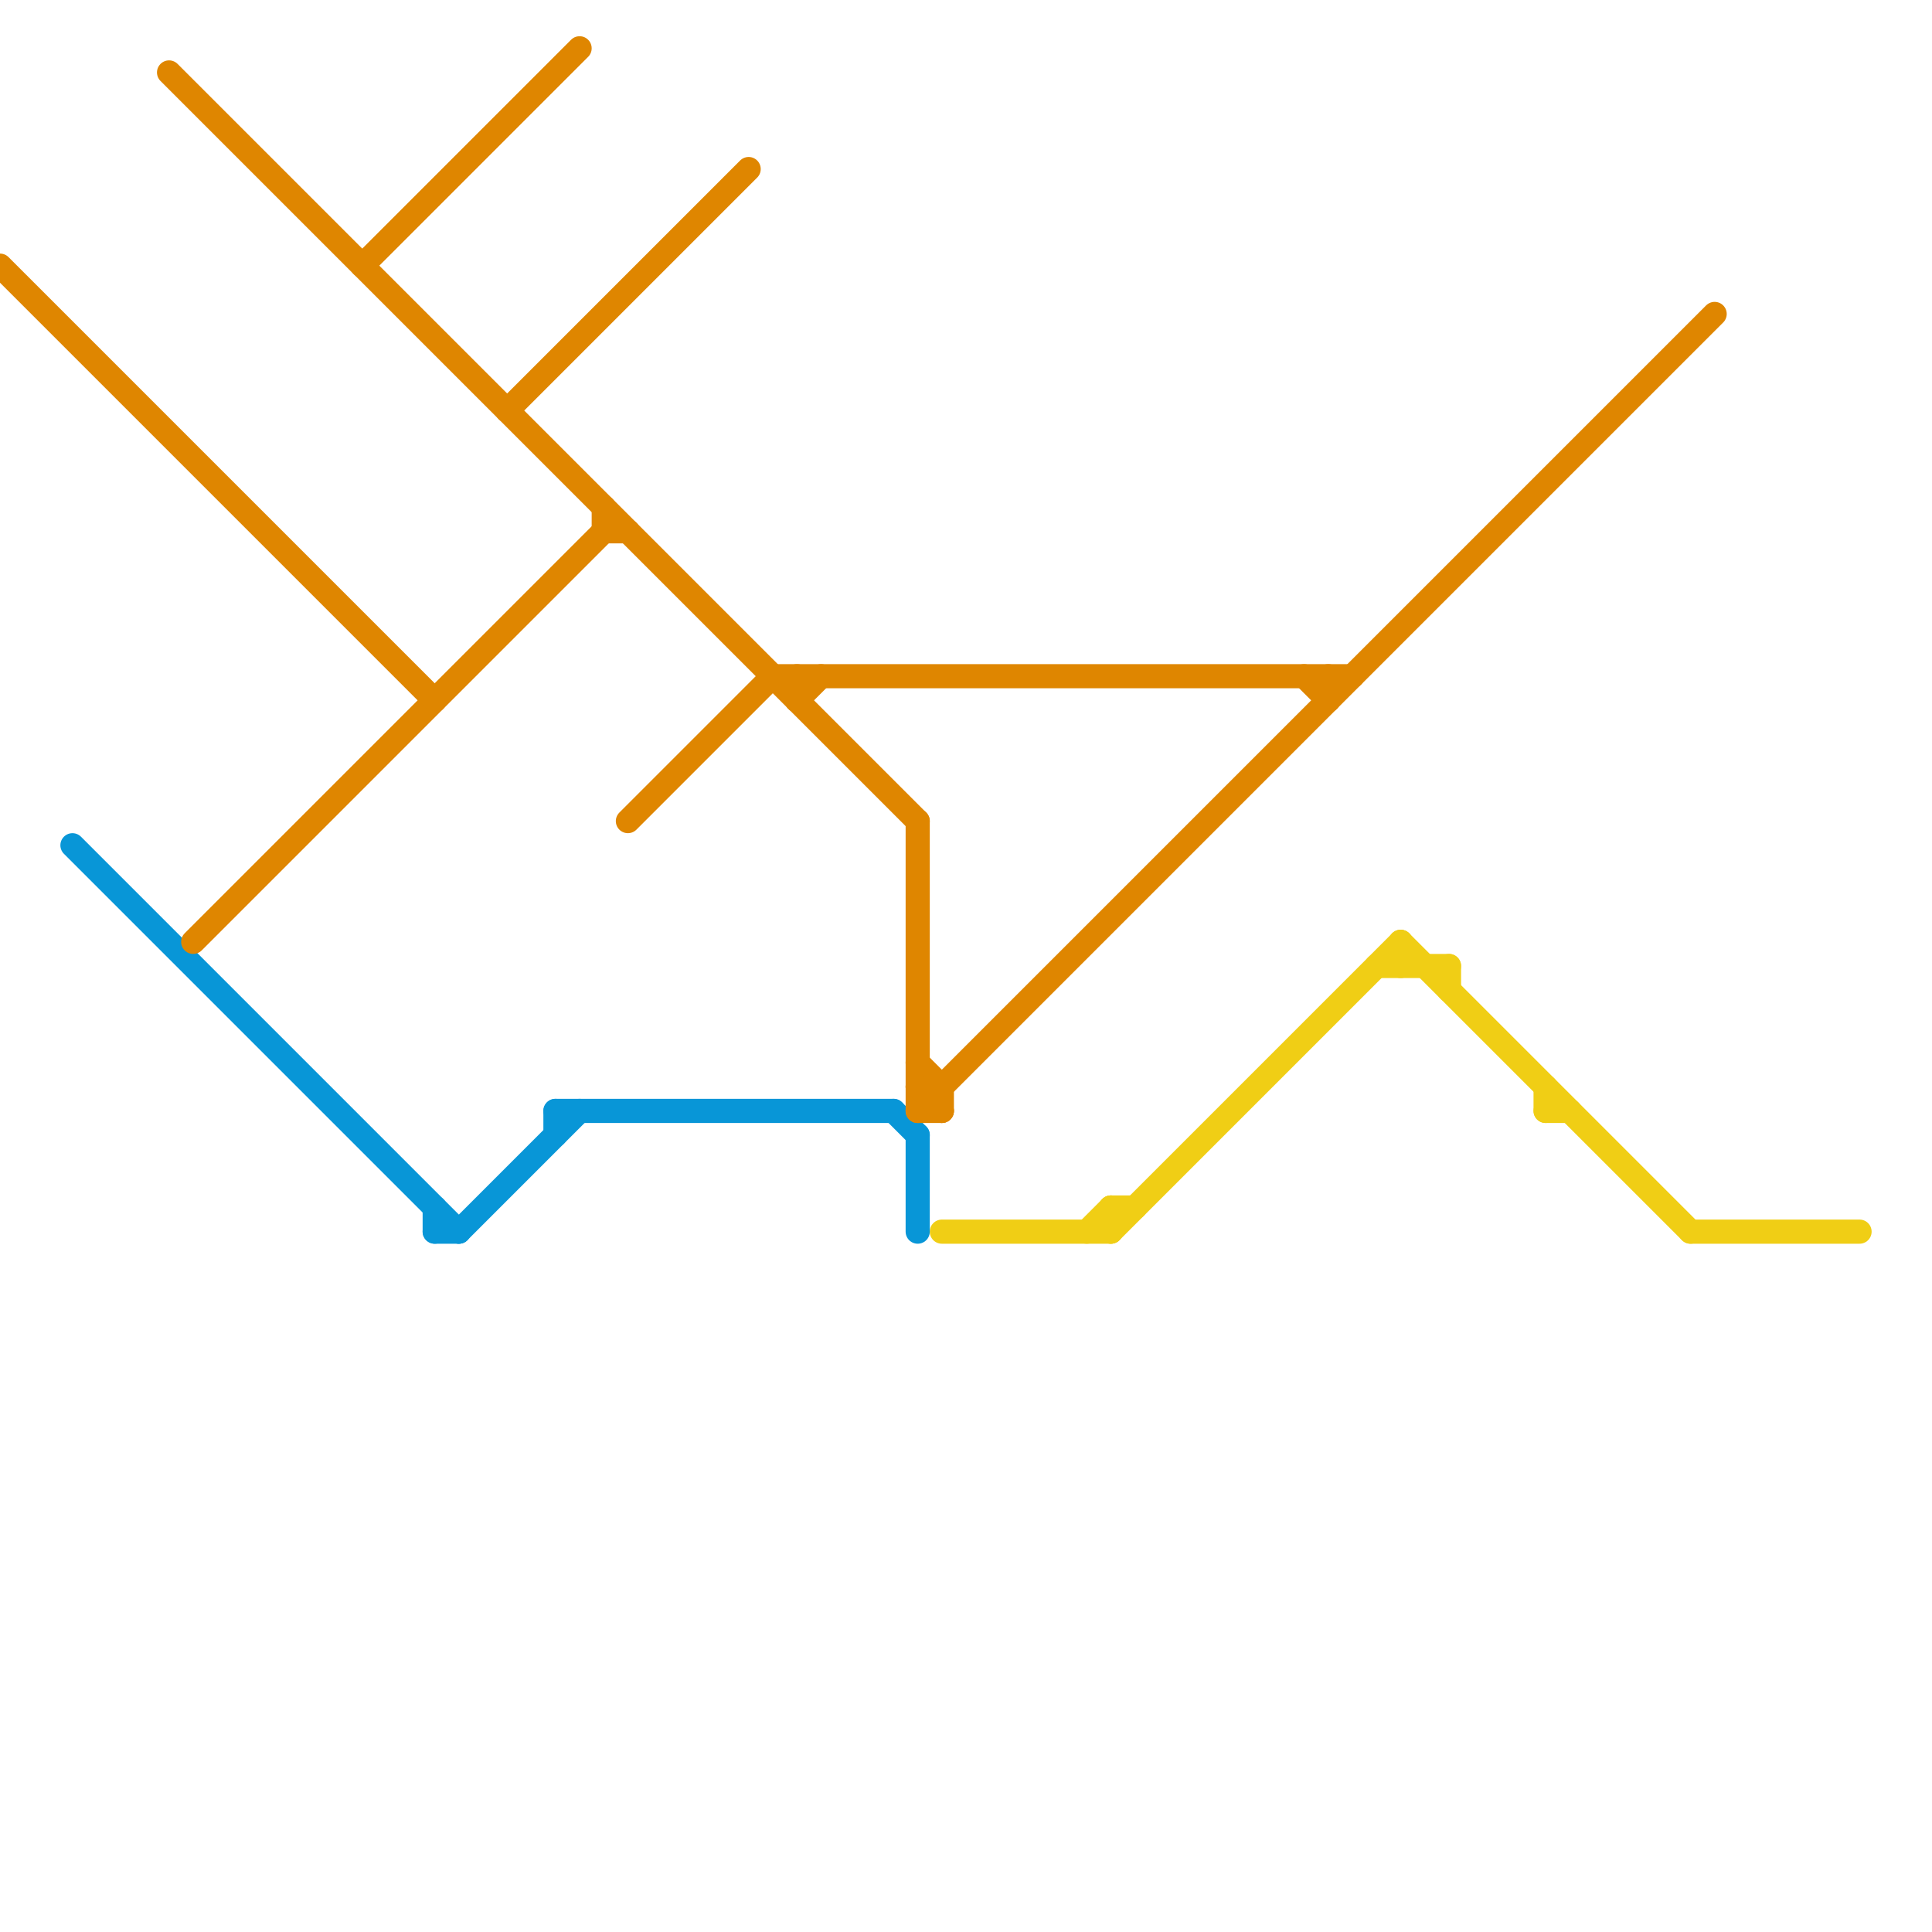 
<svg version="1.1" xmlns="http://www.w3.org/2000/svg" viewBox="0 0 80 80">
<style>text { font: 1px Helvetica; font-weight: 600; white-space: pre; dominant-baseline: central; } line { stroke-width: 1; fill: none; stroke-linecap: round; stroke-linejoin: round; } .c0 { stroke: #f0ce15 } .c1 { stroke: #0896d7 } .c2 { stroke: #df8600 }</style><defs><g id="wm-xf"><circle r="1.2" fill="#000"/><circle r="0.9" fill="#fff"/><circle r="0.6" fill="#000"/><circle r="0.3" fill="#fff"/></g><g id="wm"><circle r="0.6" fill="#000"/><circle r="0.3" fill="#fff"/></g></defs><line class="c0" x1="58" y1="39" x2="58" y2="40"/><line class="c0" x1="64" y1="45" x2="64" y2="46"/><line class="c0" x1="45" y1="51" x2="46" y2="50"/><line class="c0" x1="57" y1="40" x2="60" y2="40"/><line class="c0" x1="70" y1="51" x2="77" y2="51"/><line class="c0" x1="39" y1="51" x2="46" y2="51"/><line class="c0" x1="46" y1="50" x2="46" y2="51"/><line class="c0" x1="64" y1="46" x2="65" y2="46"/><line class="c0" x1="46" y1="50" x2="47" y2="50"/><line class="c0" x1="58" y1="39" x2="70" y2="51"/><line class="c0" x1="60" y1="40" x2="60" y2="41"/><line class="c0" x1="46" y1="51" x2="58" y2="39"/><line class="c1" x1="18" y1="50" x2="18" y2="51"/><line class="c1" x1="23" y1="46" x2="37" y2="46"/><line class="c1" x1="38" y1="47" x2="38" y2="51"/><line class="c1" x1="23" y1="46" x2="23" y2="47"/><line class="c1" x1="37" y1="46" x2="38" y2="47"/><line class="c1" x1="19" y1="51" x2="24" y2="46"/><line class="c1" x1="3" y1="35" x2="19" y2="51"/><line class="c1" x1="18" y1="51" x2="19" y2="51"/><line class="c2" x1="55" y1="28" x2="55" y2="29"/><line class="c2" x1="38" y1="45" x2="39" y2="45"/><line class="c2" x1="8" y1="39" x2="25" y2="22"/><line class="c2" x1="21" y1="17" x2="31" y2="7"/><line class="c2" x1="0" y1="11" x2="18" y2="29"/><line class="c2" x1="15" y1="11" x2="24" y2="2"/><line class="c2" x1="25" y1="21" x2="25" y2="22"/><line class="c2" x1="38" y1="46" x2="39" y2="46"/><line class="c2" x1="26" y1="34" x2="32" y2="28"/><line class="c2" x1="39" y1="45" x2="39" y2="46"/><line class="c2" x1="38" y1="46" x2="71" y2="13"/><line class="c2" x1="38" y1="44" x2="39" y2="45"/><line class="c2" x1="33" y1="29" x2="34" y2="28"/><line class="c2" x1="32" y1="28" x2="56" y2="28"/><line class="c2" x1="54" y1="28" x2="55" y2="29"/><line class="c2" x1="38" y1="34" x2="38" y2="46"/><line class="c2" x1="25" y1="22" x2="26" y2="22"/><line class="c2" x1="38" y1="45" x2="39" y2="46"/><line class="c2" x1="33" y1="28" x2="33" y2="29"/><line class="c2" x1="7" y1="3" x2="38" y2="34"/>
</svg>
